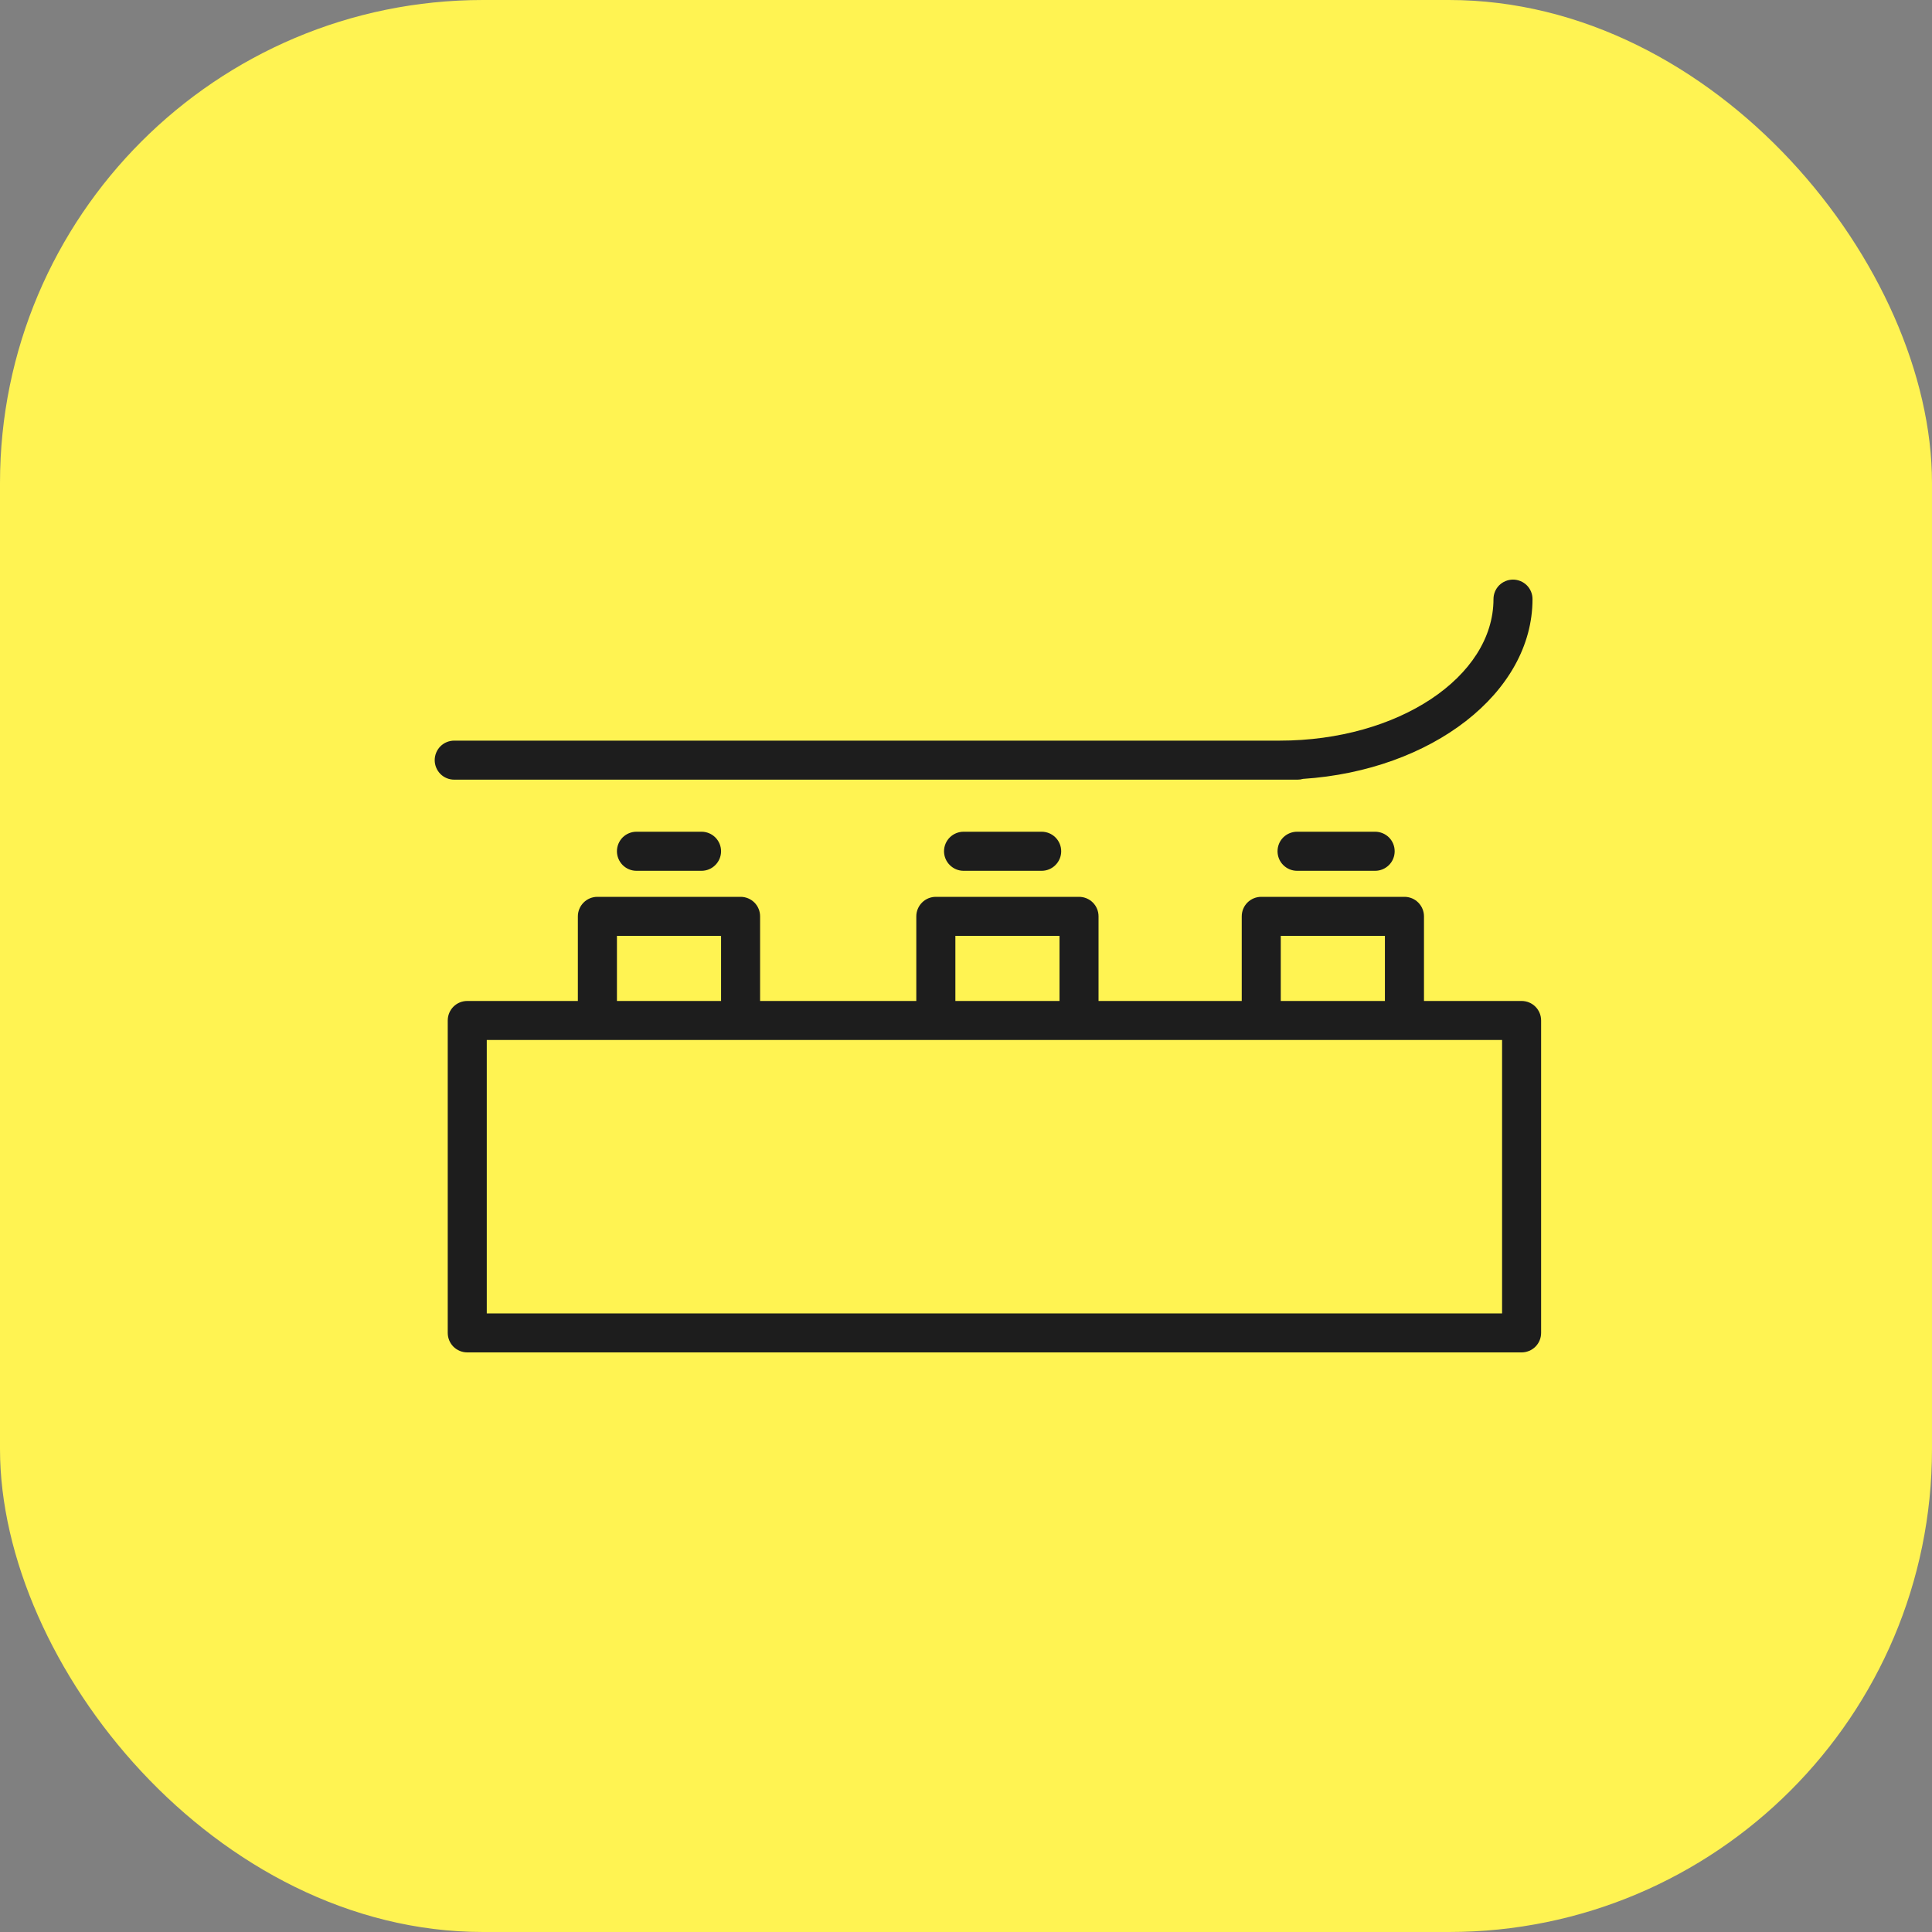 <?xml version="1.0" encoding="UTF-8"?> <svg xmlns="http://www.w3.org/2000/svg" width="40" height="40" viewBox="0 0 40 40" fill="none"><rect x="0" y="0" width="40" height="40" fill="#808080" stroke="none"/><rect width="40" height="40" rx="10" fill="#FFF352"></rect><path fill-rule="evenodd" clip-rule="evenodd" d="M31.503 20.724H29.482V18.972C29.482 18.865 29.439 18.762 29.363 18.686C29.288 18.61 29.185 18.568 29.078 18.568H26.113C26.006 18.568 25.903 18.61 25.827 18.686C25.751 18.762 25.709 18.865 25.709 18.972V20.724H22.744V18.972C22.744 18.865 22.702 18.762 22.626 18.686C22.55 18.61 22.447 18.568 22.34 18.568H19.376C19.268 18.568 19.166 18.61 19.09 18.686C19.014 18.762 18.971 18.865 18.971 18.972V20.724H15.737V18.972C15.737 18.865 15.695 18.762 15.619 18.686C15.543 18.61 15.44 18.568 15.333 18.568H12.369C12.261 18.568 12.159 18.61 12.083 18.686C12.007 18.762 11.964 18.865 11.964 18.972V20.724H9.674C9.567 20.724 9.464 20.766 9.388 20.842C9.312 20.918 9.27 21.021 9.27 21.128V27.596C9.27 27.703 9.312 27.806 9.388 27.882C9.464 27.957 9.567 28 9.674 28H31.503C31.61 28 31.713 27.957 31.789 27.882C31.865 27.806 31.907 27.703 31.907 27.596V21.128C31.907 21.021 31.865 20.918 31.789 20.842C31.713 20.766 31.61 20.724 31.503 20.724ZM26.517 19.376H28.673V20.724H26.517V19.376ZM19.78 19.376H21.936V20.724H19.78V19.376ZM12.773 19.376H14.929V20.724H12.773V19.376ZM31.099 27.192H10.078V21.532H31.099V27.192ZM26.865 16.142C26.903 16.142 26.941 16.137 26.978 16.126C29.638 15.951 31.729 14.347 31.729 12.404C31.729 12.297 31.687 12.194 31.611 12.118C31.535 12.043 31.432 12 31.325 12C31.218 12 31.115 12.043 31.039 12.118C30.963 12.194 30.921 12.297 30.921 12.404C30.921 14.018 28.943 15.334 26.496 15.334H9.404C9.297 15.334 9.194 15.376 9.118 15.452C9.043 15.528 9 15.631 9 15.738C9 15.845 9.043 15.948 9.118 16.024C9.194 16.1 9.297 16.142 9.404 16.142H26.865ZM13.177 17.22C13.07 17.22 12.967 17.263 12.891 17.338C12.816 17.414 12.773 17.517 12.773 17.624C12.773 17.732 12.816 17.834 12.891 17.91C12.967 17.986 13.07 18.029 13.177 18.029H14.525C14.632 18.029 14.735 17.986 14.81 17.91C14.886 17.834 14.929 17.732 14.929 17.624C14.929 17.517 14.886 17.414 14.81 17.338C14.735 17.263 14.632 17.22 14.525 17.22H13.177ZM19.95 17.22C19.842 17.22 19.74 17.263 19.664 17.338C19.588 17.414 19.545 17.517 19.545 17.624C19.545 17.732 19.588 17.834 19.664 17.91C19.74 17.986 19.842 18.029 19.95 18.029H21.567C21.674 18.029 21.777 17.986 21.852 17.91C21.928 17.834 21.971 17.732 21.971 17.624C21.971 17.517 21.928 17.414 21.852 17.338C21.777 17.263 21.674 17.22 21.567 17.22H19.95ZM26.854 17.22C26.747 17.22 26.644 17.263 26.568 17.338C26.492 17.414 26.45 17.517 26.45 17.624C26.45 17.732 26.492 17.834 26.568 17.91C26.644 17.986 26.747 18.029 26.854 18.029H28.471C28.578 18.029 28.681 17.986 28.757 17.91C28.833 17.834 28.875 17.732 28.875 17.624C28.875 17.517 28.833 17.414 28.757 17.338C28.681 17.263 28.578 17.22 28.471 17.22H26.854Z" fill="#1D1D1D"></path></svg> 